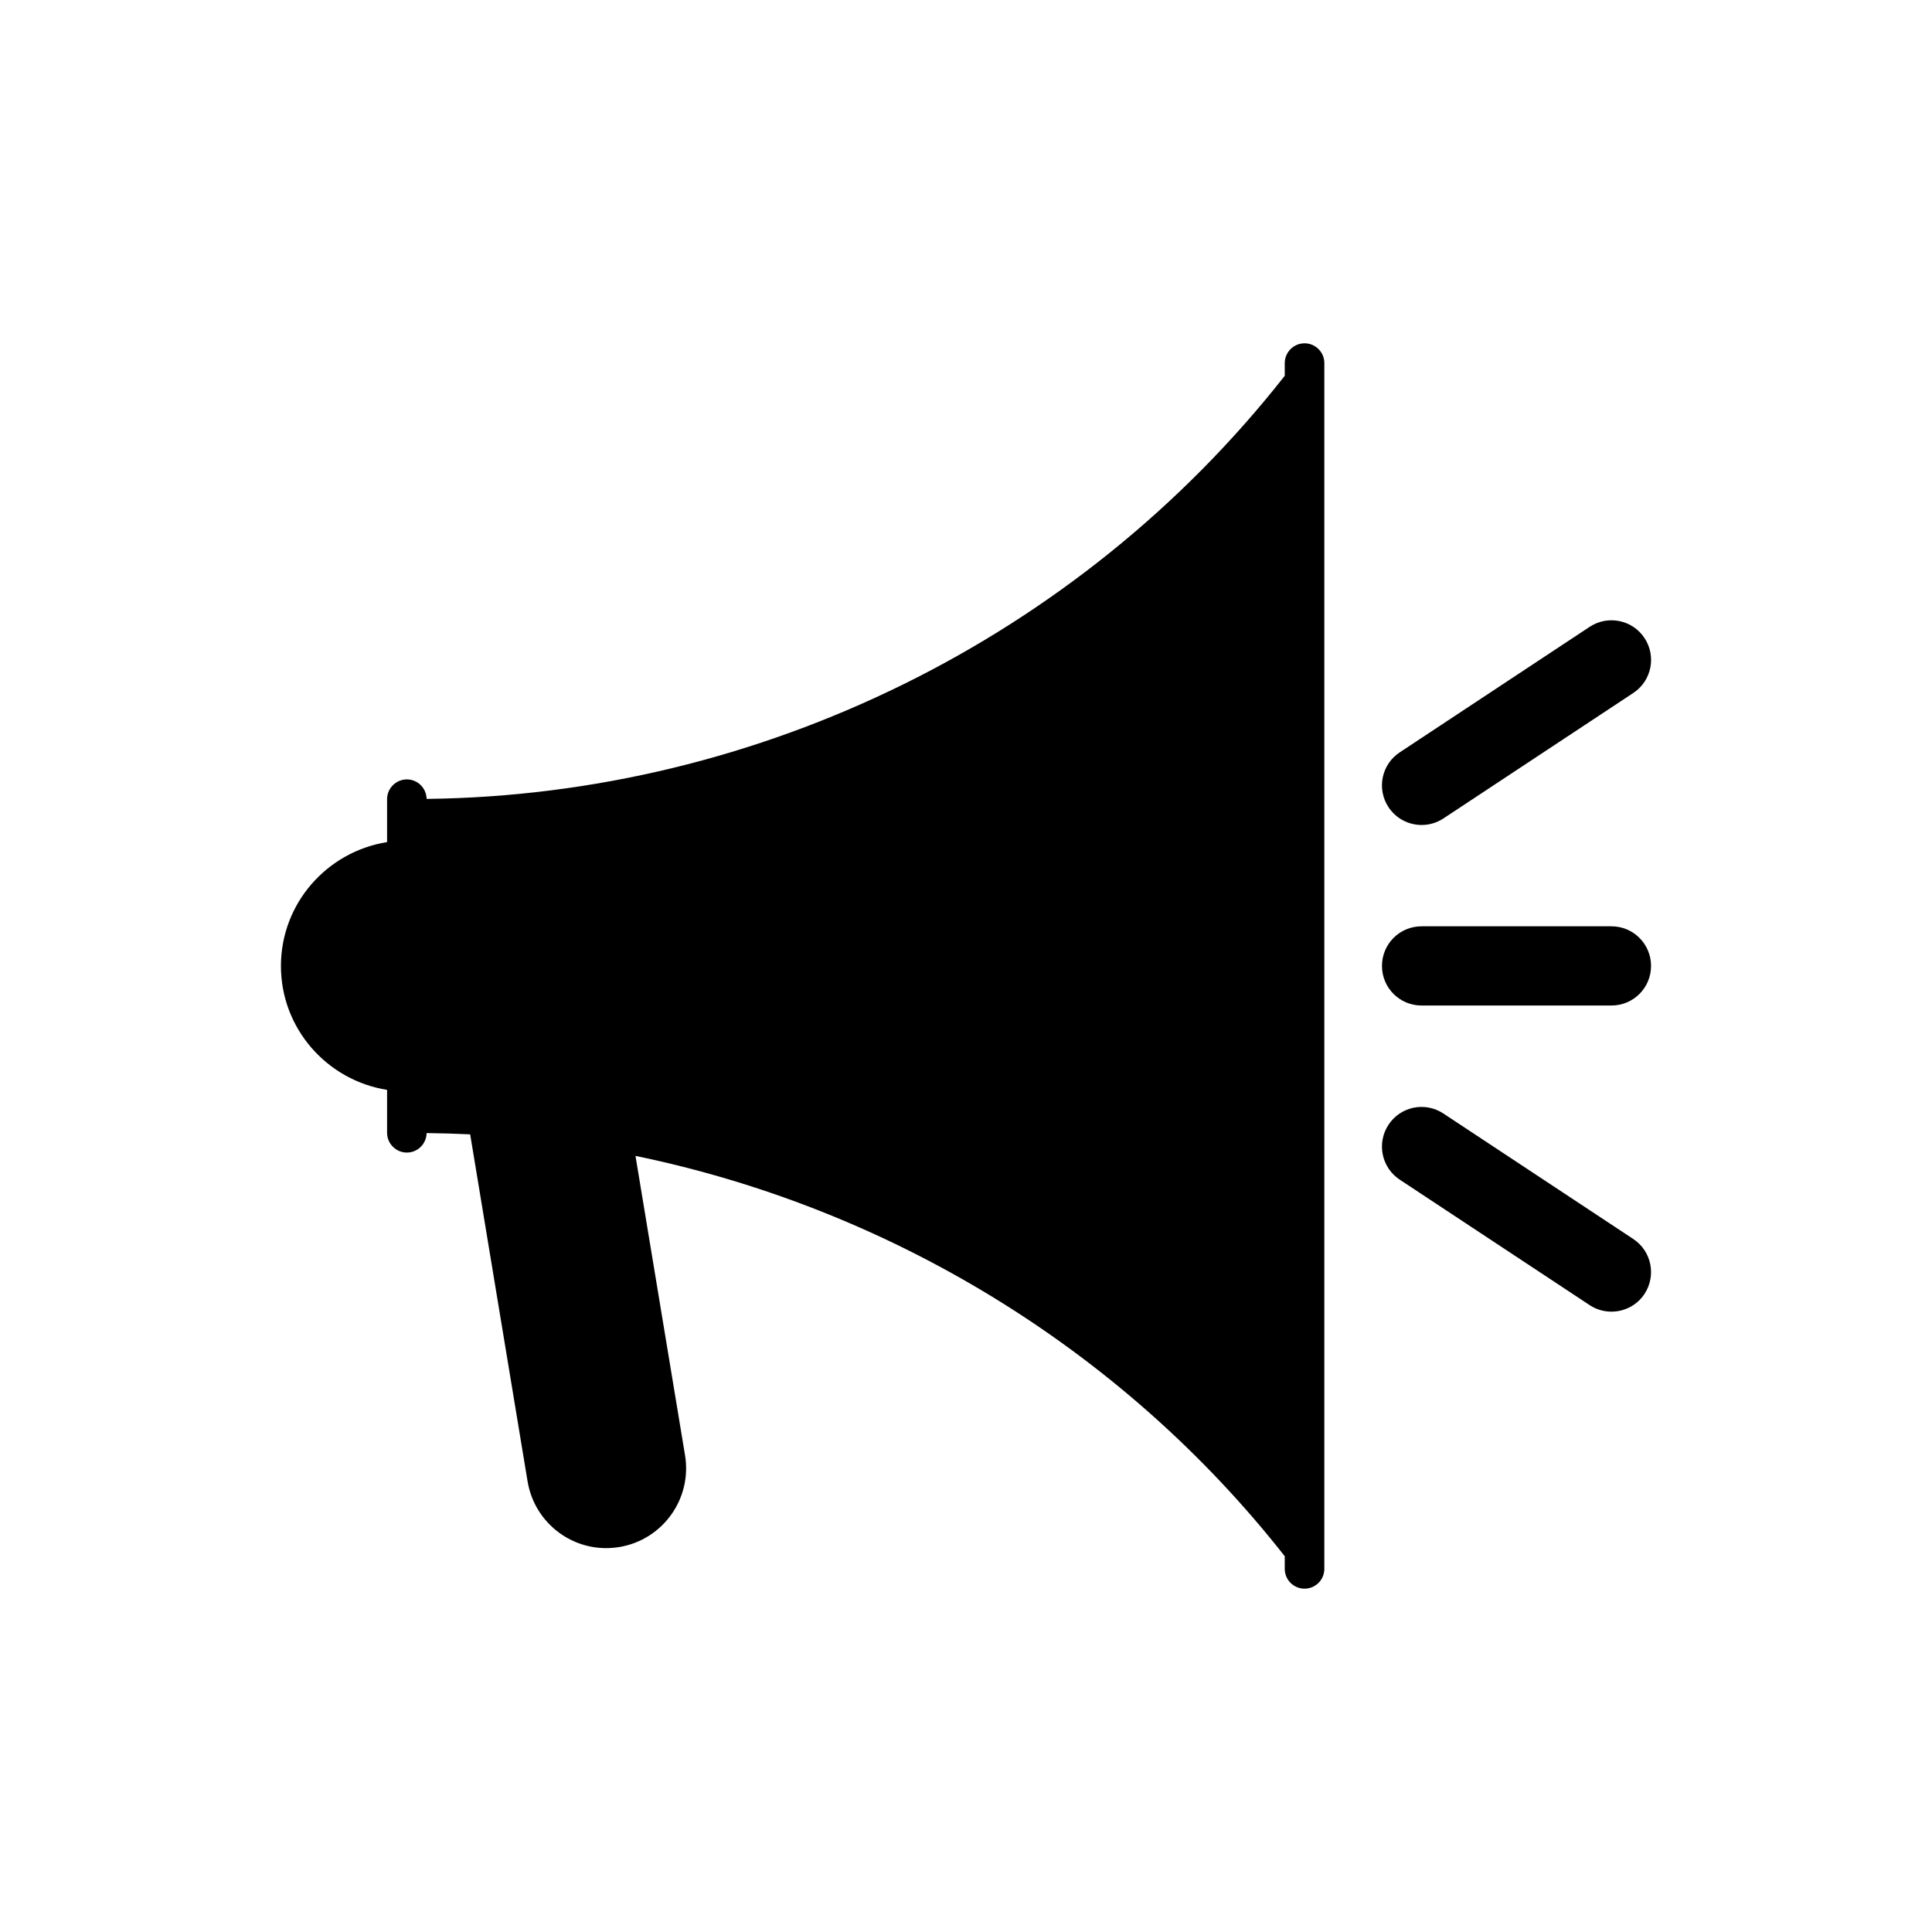 <?xml version="1.0" encoding="UTF-8"?>
<!-- The Best Svg Icon site in the world: iconSvg.co, Visit us! https://iconsvg.co -->
<svg fill="#000000" width="800px" height="800px" version="1.1" viewBox="144 144 512 512" xmlns="http://www.w3.org/2000/svg">
 <g>
  <path d="m571.05 389.48h-50.316c-5.816 0-10.496 4.691-10.496 10.496 0 5.816 4.68 10.496 10.496 10.496h50.316c5.805 0 10.496-4.68 10.496-10.496 0-5.805-4.699-10.496-10.496-10.496z"/>
  <path d="m520.75 362.63c1.984 0 4-0.566 5.785-1.742l50.316-33.25c4.828-3.191 6.16-9.707 2.961-14.547-3.203-4.848-9.719-6.16-14.559-2.961l-50.309 33.25c-4.84 3.191-6.172 9.707-2.961 14.547 2.016 3.043 5.352 4.703 8.766 4.703z"/>
  <path d="m576.84 472.35-50.316-33.25c-4.848-3.211-11.355-1.891-14.547 2.961-3.203 4.84-1.867 11.355 2.949 14.547l50.328 33.25c1.785 1.176 3.789 1.742 5.785 1.742 3.402 0 6.75-1.637 8.766-4.691 3.195-4.852 1.863-11.367-2.965-14.559z"/>
  <path d="m489.72 234.98c-2.898 0-5.246 2.363-5.246 5.246v3.359c-54.578 69.527-139.14 111.14-227.42 112.13-0.043-2.844-2.371-5.164-5.227-5.164-2.898 0-5.246 2.363-5.246 5.246v11.367c-15.91 2.531-28.129 16.238-28.129 32.832s12.219 30.301 28.129 32.832v11.367c0 2.887 2.352 5.246 5.246 5.246 2.856 0 5.184-2.32 5.227-5.164 3.84 0.043 7.684 0.148 11.547 0.336l15.207 91.934c0.922 5.574 3.957 10.453 8.543 13.762 3.641 2.602 7.894 3.957 12.27 3.957 1.156 0 2.352-0.105 3.504-0.285 11.523-1.91 19.332-12.836 17.414-24.328l-13.129-79.328c67.414 13.906 129.04 51.316 172.06 106.09v3.348c0 2.898 2.352 5.246 5.246 5.246 2.898 0 5.246-2.352 5.246-5.246v-319.54c0-2.894-2.348-5.246-5.246-5.246z"/>
 </g>
</svg>